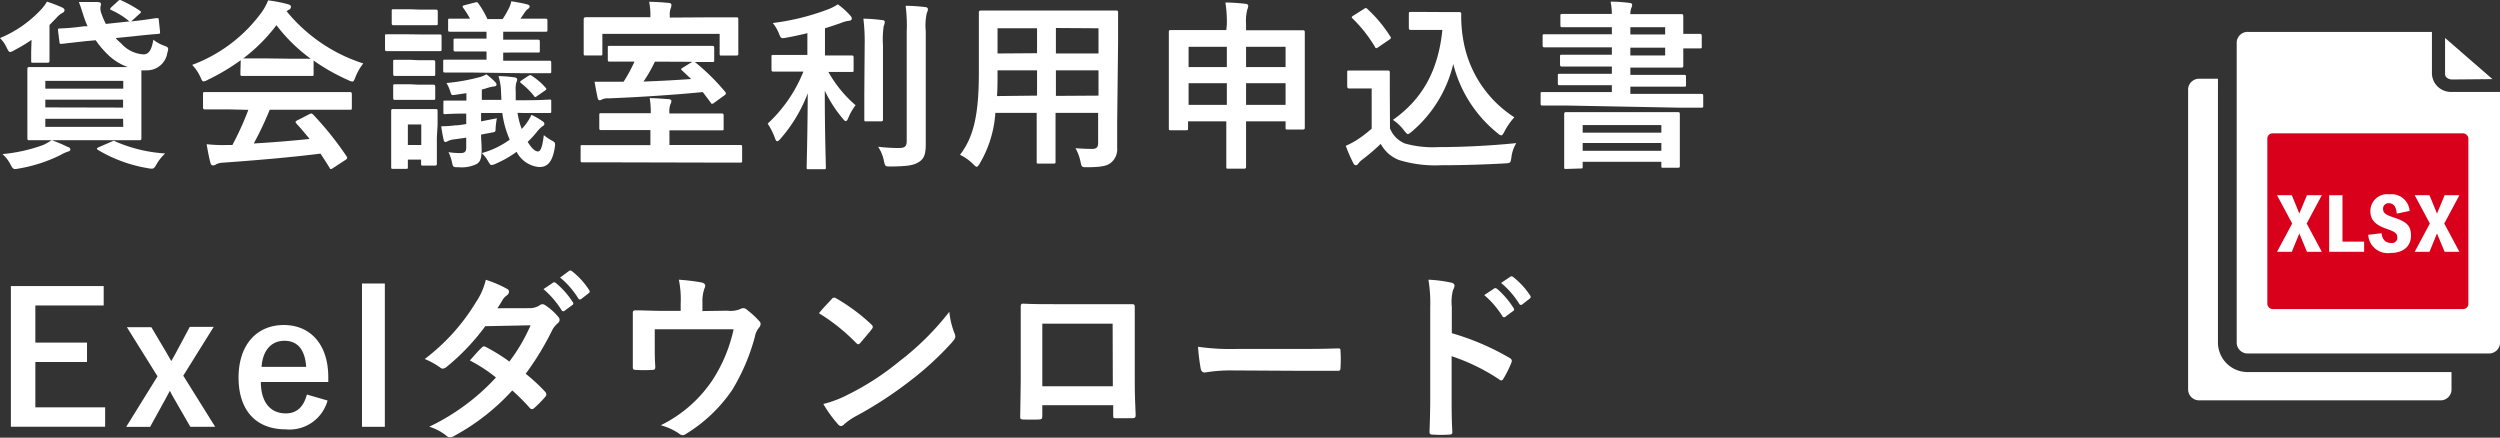 <svg xmlns="http://www.w3.org/2000/svg" viewBox="0 0 275.83 48.29"><rect x="0" y="0" width="275.83" height="48.29" fill="#333333" stroke="none"/><defs><style>.cls-1{fill:#fff;}.cls-2{fill:#d9001c;}</style></defs><g id="レイヤー_2" data-name="レイヤー 2"><g id="icons"><path class="cls-1" d="M3.48,4.4a17,17,0,0,1-1.9,1.14,1.29,1.29,0,0,1-.46.2C1,5.74.9,5.6.74,5.26A3.67,3.67,0,0,0,0,4.2,13,13,0,0,0,4.58,1a4.58,4.58,0,0,0,.6-.82A16,16,0,0,1,6.8.8c.18.08.32.18.32.32s-.12.26-.3.34a2.22,2.22,0,0,0-.6.52l-.76.78V5.4c0,.86,0,1.18,0,1.3s0,.22-.24.22H3.66c-.2,0-.22,0-.22-.22s0-.34,0-1Zm4,11.81c.2.06.28.16.28.28s-.1.2-.28.24a4.59,4.59,0,0,0-.82.38A16.58,16.58,0,0,1,2.1,18.59a2.69,2.69,0,0,1-.44.06c-.2,0-.28-.1-.46-.42A4.14,4.14,0,0,0,.28,17a17.83,17.83,0,0,0,4.48-1,5.86,5.86,0,0,0,.94-.54A15.85,15.85,0,0,1,7.46,16.21ZM13,.14c.2-.2.26-.16.46-.06A14,14,0,0,1,15.4,1.16c.1.06.14.1.14.16s0,.12-.14.2l-.92.84C16.1,2.2,17.1,2,17.3,2s.2,0,.22.22l.14,1.28c0,.2,0,.22-.22.24s-.9.06-2.68.26l-2,.2a5.51,5.51,0,0,0,.6.58A3.57,3.57,0,0,0,15.82,6c.58,0,.9-.44,1.1-1.62A4.08,4.08,0,0,0,18,5c.6.22.64.24.46.84a2.27,2.27,0,0,1-2.3,1.92,5.24,5.24,0,0,1-.56,0c0,.24,0,.82,0,1.86v3.63c0,1.3,0,1.88,0,2s0,.22-.22.22-.82,0-2.78,0H6c-1.94,0-2.62,0-2.76,0s-.22,0-.22-.22,0-.7,0-2V9.62c0-1.3,0-1.88,0-2s0-.22.22-.22.82,0,2.76,0h8.1A6.06,6.06,0,0,1,12,6.12a10.05,10.05,0,0,1-1.44-1.68l-1.12.1-2.64.3c-.2,0-.22,0-.24-.2L6.4,3.36c0-.2,0-.2.2-.22s.88,0,2.66-.24l.4,0A12,12,0,0,1,9.14,1.5C9,1.06,8.86.62,8.7.22c.74,0,1.36,0,1.88,0s.56.1.56.24a1.52,1.52,0,0,1-.06.32,1.7,1.7,0,0,0,.14.8,8.09,8.09,0,0,0,.46,1.06l2.62-.28a.42.42,0,0,1-.12-.08A8.46,8.46,0,0,0,12.3,1.12c-.18-.08-.22-.12,0-.34ZM5,8.92v.86H13.6V8.92Zm8.58,2.95V11H5v.85Zm0,1.24H5V14H13.6Zm-1.28,2.52c.24-.12.28-.12.48,0a16.2,16.2,0,0,0,5.44,1.3,5.33,5.33,0,0,0-1,1.28c-.16.3-.28.4-.48.4a2.61,2.61,0,0,1-.46-.06,15.77,15.77,0,0,1-5.46-2c-.18-.12-.18-.2.1-.32Z"/><path class="cls-1" d="M26.56,6.64A23.39,23.39,0,0,1,22.94,8.8a1.31,1.31,0,0,1-.48.18c-.14,0-.2-.14-.36-.5a4.68,4.68,0,0,0-.9-1.32,16.69,16.69,0,0,0,7.68-5.82,6,6,0,0,0,.7-1.3,15.33,15.33,0,0,1,2.16.42c.24.06.36.14.36.28a.33.33,0,0,1-.2.32,1.7,1.7,0,0,0-.28.18A18,18,0,0,0,40.08,7a5.94,5.94,0,0,0-.86,1.5c-.14.36-.2.5-.34.5a1.38,1.38,0,0,1-.46-.16A22,22,0,0,1,34.6,6.68V8.16c0,.2,0,.22-.22.22s-.66,0-2.26,0H29c-1.6,0-2.14,0-2.26,0s-.22,0-.22-.22Zm-1.28,5.43c-1.88,0-2.52,0-2.64,0s-.24,0-.24-.22V10.38c0-.2,0-.22.24-.22s.76,0,2.64,0H35.94c1.88,0,2.52,0,2.64,0s.24,0,.24.22v1.51c0,.2,0,.22-.24.22s-.76,0-2.64,0H29.76A37.44,37.44,0,0,1,28,15.83c2.08-.12,4.26-.3,6.16-.5-.46-.56-.92-1.12-1.46-1.7-.14-.16-.12-.24.12-.36l1.28-.66c.22-.12.28-.1.42,0a35.3,35.3,0,0,1,3.72,4.64c.1.16.1.24-.1.38l-1.38.9c-.12.08-.18.12-.24.12s-.1,0-.16-.14c-.34-.56-.68-1.08-1-1.56-3.32.42-7.4.76-10.8,1a1.78,1.78,0,0,0-.72.18.5.5,0,0,1-.34.12c-.14,0-.24-.1-.28-.28-.18-.66-.3-1.36-.42-2.06A15.86,15.86,0,0,0,25,16l.64,0a32.31,32.31,0,0,0,1.76-3.88Zm6.84-5.59c1.34,0,1.94,0,2.16,0A18.22,18.22,0,0,1,30.5,2.78a18.66,18.66,0,0,1-3.66,3.66c.18,0,.74,0,2.2,0Z"/><path class="cls-1" d="M46.36,3.8c1.52,0,2,0,2.14,0s.22,0,.22.22V5.4c0,.22,0,.24-.22.24s-.62,0-2.14,0H44.84c-1.54,0-2,0-2.14,0s-.22,0-.22-.24V4c0-.2,0-.22.22-.22s.6,0,2.14,0ZM48.2,15.17c0,2.32,0,2.76,0,2.88s0,.22-.22.22H46.68c-.2,0-.22,0-.22-.22v-.44H45v.8c0,.2,0,.22-.22.22H43.4c-.22,0-.24,0-.24-.22s0-.58,0-3V14.13c0-1.26,0-1.76,0-1.88s0-.22.24-.22.54,0,1.82,0h1c1.28,0,1.7,0,1.84,0s.22,0,.22.22,0,.6,0,1.54ZM46.26,1.06c1.28,0,1.68,0,1.8,0s.24,0,.24.22V2.56c0,.2,0,.22-.24.22s-.52,0-1.8,0h-1c-1.3,0-1.7,0-1.82,0s-.22,0-.22-.22V1.24c0-.2,0-.22.22-.22s.52,0,1.82,0ZM46.1,6.64c1.2,0,1.56,0,1.68,0s.24,0,.24.22v1.3c0,.2,0,.22-.24.22s-.48,0-1.68,0h-.8c-1.22,0-1.58,0-1.7,0s-.22,0-.22-.22V6.82c0-.2,0-.22.22-.22s.48,0,1.7,0Zm0,2.7c1.2,0,1.56,0,1.68,0s.24,0,.24.22V10.8c0,.2,0,.22-.24.22s-.48,0-1.68,0h-.8c-1.22,0-1.58,0-1.7,0s-.22,0-.22-.22V9.52c0-.2,0-.22.22-.22s.48,0,1.7,0ZM45,13.73V16h1.48V13.73ZM57.1,12.45a8.89,8.89,0,0,0,.46,1.78,6,6,0,0,0,.48-.56,6.27,6.27,0,0,0,.6-1,8.3,8.3,0,0,1,1.18.68c.18.12.24.2.24.32s-.08.2-.24.28a3.55,3.55,0,0,0-.6.62c-.3.36-.6.72-1,1.08.48.8.86,1.06,1.14,1.06s.48-.46.64-1.8a5.4,5.4,0,0,0,.78.54c.48.26.52.28.42.88-.26,1.56-.8,2.1-1.7,2.1A3.09,3.09,0,0,1,57,16.75a11.74,11.74,0,0,1-2.28,1.3,1.44,1.44,0,0,1-.48.16c-.14,0-.22-.14-.42-.48a4.24,4.24,0,0,0-.66-.84,9.6,9.6,0,0,0,3.08-1.48,10.84,10.84,0,0,1-.82-2.94l-2.34,0v.92l1.74-.34a8.94,8.94,0,0,0-.14,1.1c0,.36,0,.4-.34.46l-1.26.24c0,.56.06,1.08.06,1.6,0,1-.14,1.4-.54,1.64a3.76,3.76,0,0,1-2,.36c-.62,0-.62,0-.74-.6a4.69,4.69,0,0,0-.38-1.06,8.74,8.74,0,0,0,1.28.1c.56,0,.68-.16.68-.68V15.19l-1.28.18a2.32,2.32,0,0,0-.72.18.66.66,0,0,1-.28.12c-.1,0-.18-.06-.22-.28-.1-.44-.2-1-.26-1.46a11.25,11.25,0,0,0,1.54-.1c.4,0,.8-.08,1.22-.14V12.53c-1.54,0-2.12.06-2.32.06s-.2,0-.2-.22l0-1.07c0-.2,0-.2.22-.2s.8,0,2.32,0v-.82l-1.22.18c-.42.06-.42.06-.54-.3a4.36,4.36,0,0,0-.44-1,21.79,21.79,0,0,0,3.62-.64,2.86,2.86,0,0,0,.78-.32,6.88,6.88,0,0,1,1,.88.35.35,0,0,1,.12.26c0,.12-.12.18-.28.2a4,4,0,0,0-.6.12c-.24.08-.48.16-.74.22v1.14l2.16,0-.06-1.32A7,7,0,0,0,55,8.4a12,12,0,0,1,1.62.12c.28,0,.44.1.44.26a1.1,1.1,0,0,1-.1.34,3,3,0,0,0-.06.94c0,.34,0,.66,0,1l1,0c1.82,0,2.52-.07,2.72-.07s.2,0,.2.21l0,1.07c0,.18,0,.2-.2.2l-2.74,0ZM51.82,8c-1.92,0-2.6,0-2.72,0s-.2,0-.2-.22V6.8c0-.2,0-.22.2-.22s.8,0,2.72,0h1.86v-.9h-.92c-1.78,0-2.36,0-2.48,0s-.24,0-.24-.22v-1c0-.18,0-.2.24-.2s.7,0,2.48,0h.92V3.5H52.32c-1.88,0-2.52,0-2.66,0s-.22,0-.22-.22v-1c0-.2,0-.22.22-.22s.7,0,2.2,0A9.92,9.92,0,0,0,51.1.86C51,.68,51,.64,51.3.56L52.38.28c.24-.06.28-.06.4.1a10.27,10.27,0,0,1,1,1.72h1.68A9.71,9.71,0,0,0,56.1,1a3.44,3.44,0,0,0,.32-.86c.62.1,1.18.2,1.74.34.18.06.28.12.28.22s-.06.2-.18.28a1.19,1.19,0,0,0-.34.36c-.18.24-.32.48-.5.72h.1c1.88,0,2.54,0,2.66,0s.22,0,.22.22v1c0,.2,0,.22-.22.22s-.78,0-2.66,0h-2v.88h1.34c1.78,0,2.36,0,2.48,0s.22,0,.22.2v1c0,.2,0,.22-.22.22s-.7,0-2.48,0H55.52v.9H57.9c1.92,0,2.6,0,2.72,0s.2,0,.2.22V7.86c0,.2,0,.22-.2.22s-.8,0-2.72,0Zm6.46.38c.2-.1.24-.14.42,0a7.13,7.13,0,0,1,1.48,1.28c.14.14.14.2-.06.34l-.84.58c-.1.08-.16.12-.22.12s-.08,0-.16-.14a8.83,8.83,0,0,0-1.38-1.36c-.18-.12-.16-.2,0-.32Z"/><path class="cls-1" d="M66.76,17.91c-1.76,0-2.38,0-2.5,0s-.2,0-.2-.22V16.21c0-.2,0-.2.2-.2s.74,0,2.5,0h5V14.35H69.1c-1.94,0-2.62,0-2.76,0s-.22,0-.22-.22v-1.4c0-.22,0-.24.22-.24s.82,0,2.76,0h2.7a9,9,0,0,0-.12-1.66c.7,0,1.38.06,2.08.11.2,0,.32.1.32.2a.85.85,0,0,1-.12.38,2.42,2.42,0,0,0-.1,1h3c2,0,2.64,0,2.76,0s.22,0,.22.24v1.4c0,.2,0,.22-.22.22s-.8,0-2.76,0h-3V16h5.3c1.78,0,2.4,0,2.52,0s.2,0,.2.2v1.52c0,.2,0,.22-.2.22s-.74,0-2.52,0Zm11.86-16c1.82,0,2.48,0,2.62,0s.22,0,.22.24,0,.42,0,.92v.78c0,1.66,0,1.94,0,2.06s0,.22-.22.22h-1.6c-.22,0-.24,0-.24-.22V3.74H66.46V5.9c0,.2,0,.22-.22.22h-1.6c-.22,0-.24,0-.24-.22s0-.4,0-2.06V3.2c0-.64,0-1,0-1.06s0-.24.24-.24.78,0,2.62,0h4.5V1.7A7,7,0,0,0,71.62.2c.74,0,1.46.06,2.14.12.2,0,.32.1.32.22A.93.93,0,0,1,74,.92a1.92,1.92,0,0,0-.1.8v.22ZM69.74,6.8c-1.66,0-2.32,0-2.46,0s-.22,0-.22-.22V5.28c0-.2,0-.22.22-.22s.8,0,2.46,0h6.4c1.66,0,2.32,0,2.44,0s.22,0,.22.22V6.62c0,.2,0,.22-.22.22l-1.92,0,.08.06A23.79,23.79,0,0,1,80,10.12c.14.18.12.26-.1.42l-1.12.81a.35.35,0,0,1-.2.1c-.06,0-.12,0-.18-.15l-.86-1.14c-3.34.32-7,.56-10.4.69a1.52,1.52,0,0,0-.72.12.48.48,0,0,1-.26.09c-.12,0-.18-.08-.22-.26-.12-.52-.24-1.2-.34-1.78.72,0,1.4,0,2.08,0,.36,0,.74,0,1.12,0A16.28,16.28,0,0,0,70,6.8Zm2.52,0A16.54,16.54,0,0,1,71,9c1.74-.06,3.52-.16,5.26-.28l-1-.94c-.18-.16-.12-.2.12-.34l1-.62Z"/><path class="cls-1" d="M87.78,7.9c-1.74,0-2.32,0-2.44,0s-.22,0-.22-.22V6.28c0-.2,0-.22.22-.22s.7,0,2.44,0h1.3V3.66c-.76.18-1.54.36-2.34.5-.58.1-.58.1-.82-.52a4.59,4.59,0,0,0-.66-1.1A26.28,26.28,0,0,0,91.44,1a6,6,0,0,0,1-.52,8.16,8.16,0,0,1,1.34,1.2c.14.16.2.24.2.38s-.16.24-.38.24a3.82,3.82,0,0,0-.88.26c-.54.18-1.1.38-1.7.56v3h.52c1.72,0,2.3,0,2.42,0s.22,0,.22.22V7.72c0,.2,0,.22-.22.22s-.7,0-2.42,0H91.4a13.52,13.52,0,0,0,3,3.67A5.81,5.81,0,0,0,93.6,13c-.1.24-.18.36-.28.36s-.2-.1-.34-.28A13.92,13.92,0,0,1,91,10c0,4.83.12,8.11.12,8.47,0,.18,0,.2-.24.2H89.22c-.2,0-.22,0-.22-.2,0-.36.1-3.6.12-8.17a16.56,16.56,0,0,1-3,5c-.16.18-.26.28-.36.28s-.18-.1-.26-.34a7.45,7.45,0,0,0-.8-1.6A15.82,15.82,0,0,0,88.64,7.9ZM95.4,5.06a21.38,21.38,0,0,0-.14-3,17.53,17.53,0,0,1,2.08.16c.2,0,.28.1.28.22a1.59,1.59,0,0,1-.12.44A10.27,10.27,0,0,0,97.42,5v5.52c0,1.7,0,2.53,0,2.65s0,.22-.22.22H95.58c-.2,0-.22,0-.22-.22s0-1,0-2.65Zm6.74,6.85c0,1.4,0,3,0,4s-.14,1.56-.72,1.94-1.2.5-3.14.52c-.62,0-.62,0-.76-.64a4.21,4.21,0,0,0-.64-1.54,18.33,18.33,0,0,0,2.28.14c.64,0,.88-.14.88-.78V3.5A17,17,0,0,0,99.92.64c.74,0,1.46.06,2.14.14.2,0,.32.12.32.22a.94.94,0,0,1-.12.42,6.3,6.3,0,0,0-.12,2Z"/><path class="cls-1" d="M123.26,13.55c0,.92,0,1.94,0,2.76a1.91,1.91,0,0,1-.66,1.62c-.38.34-1,.52-2.64.52-.62,0-.6,0-.74-.58a5.15,5.15,0,0,0-.56-1.52c.82.06,1.2.08,1.86.08.46,0,.64-.2.64-.66V12.45h-4.7v2.38c0,1.94,0,2.84,0,3s0,.22-.22.22H114.6c-.2,0-.22,0-.22-.22s0-1,0-3V12.45h-4.56A12.57,12.57,0,0,1,108.12,18c-.16.28-.26.4-.36.4s-.2-.1-.42-.32a5.25,5.25,0,0,0-1.42-1C107.38,15.17,108,12.79,108,8V4.68c0-2.08,0-3.16,0-3.28s0-.24.24-.24.82,0,2.74,0h9.4c1.94,0,2.62,0,2.76,0s.22,0,.22.24,0,1.2,0,3.28Zm-8.84-3V7.76h-4.36V8c0,1,0,1.82-.06,2.6Zm0-4.68V3.12h-4.36V5.9Zm2.08-2.78V5.9h4.7V3.12Zm4.7,7.46V7.76h-4.7v2.82Z"/><path class="cls-1" d="M135.36,2.72A13.63,13.63,0,0,0,135.2.28c.76,0,1.52.06,2.2.14.18,0,.32.1.32.2a1,1,0,0,1-.1.42,5.24,5.24,0,0,0-.14,1.64v.66H141c1.94,0,2.62,0,2.74,0s.22,0,.22.22,0,.86,0,3.08V9.52c0,3.73,0,4.43,0,4.55s0,.22-.22.22h-1.68c-.2,0-.22,0-.22-.22v-.68h-4.36v1.3c0,2.38,0,3.6,0,3.7s0,.22-.2.22h-1.78c-.18,0-.2,0-.2-.22s0-1.32,0-3.68V13.39h-4.22v.76c0,.2,0,.22-.22.22h-1.68c-.2,0-.22,0-.22-.22s0-.82,0-4.57V7c0-2.6,0-3.32,0-3.46s0-.22.22-.22.82,0,2.74,0h3.38ZM131.14,7.4h4.22V5.16h-4.22Zm4.22,4.17V9.18h-4.22v2.39Zm2.12-6.41V7.4h4.36V5.16Zm4.36,6.41V9.18h-4.36v2.39Z"/><path class="cls-1" d="M153.36,14.17A3,3,0,0,0,155,15.83a11.43,11.43,0,0,0,3.7.4c2.58,0,5.62-.14,8.6-.44a3.7,3.7,0,0,0-.54,1.56c-.1.64-.1.64-.74.68-2.54.14-4.92.2-7,.2a13.65,13.65,0,0,1-4.68-.58,3.87,3.87,0,0,1-2-1.78,22.6,22.6,0,0,1-2.06,1.76,1.85,1.85,0,0,0-.4.4c-.1.14-.18.2-.3.2s-.2-.1-.28-.26a17.47,17.47,0,0,1-.82-1.88,9.06,9.06,0,0,0,1.18-.62,12.85,12.85,0,0,0,1.68-1.28V9.76h-1c-1.08,0-1.36,0-1.46,0s-.24,0-.24-.24V8c0-.2,0-.22.24-.22s.38,0,1.46,0h1.28c1.06,0,1.38,0,1.5,0s.22,0,.22.22,0,.68,0,1.9Zm-1.24-9c-.14.1-.2.14-.26.14s-.1,0-.16-.14a15.14,15.14,0,0,0-2.46-3.12c-.16-.14-.12-.2.1-.34L150.46,1c.22-.14.26-.16.42,0a15.2,15.2,0,0,1,2.5,3c.12.18.12.22-.1.38Zm7.08-3.84c.92,0,1.56,0,1.82,0a.19.19,0,0,1,.2.22,14.79,14.79,0,0,0,.24,2.94,12.64,12.64,0,0,0,5.62,8.45A7.33,7.33,0,0,0,166,14.49c-.16.3-.24.44-.36.44s-.24-.08-.44-.26a14.24,14.24,0,0,1-4.86-7.61,14,14,0,0,1-4.56,7.45c-.22.18-.34.28-.44.28s-.2-.12-.42-.38a4.79,4.79,0,0,0-1.24-1.18c3.2-2.25,5-5.37,5.46-9.93h-1.74c-1.24,0-1.6,0-1.72,0s-.24,0-.24-.24V1.54c0-.2,0-.22.24-.22s.48,0,1.72,0Z"/><path class="cls-1" d="M172.66,11.64c-1.76,0-2.36,0-2.48,0s-.2,0-.2-.21V10.36c0-.18,0-.2.2-.2s.72,0,2.48,0h5.18V9.4h-3c-2,0-2.62,0-2.76,0s-.2,0-.2-.22V8.36c0-.2,0-.22.2-.22s.8,0,2.76,0h3v-.8h-2.78c-1.92,0-2.58,0-2.7,0s-.24,0-.24-.22V6.26c0-.2,0-.22.24-.22s.78,0,2.7,0h2.78V5.22h-4.72c-1.9,0-2.58,0-2.7,0s-.22,0-.22-.22V4c0-.2,0-.22.22-.22s.8,0,2.7,0h4.72V3h-2.68c-2,0-2.64,0-2.78,0s-.22,0-.22-.22v-1c0-.22,0-.24.22-.24s.82,0,2.78,0h2.68A7.15,7.15,0,0,0,177.7.18c.74,0,1.4.06,2.1.14.16,0,.28.1.28.22a1,1,0,0,1-.1.36,1.76,1.76,0,0,0-.1.66h2.32c2.12,0,3.18,0,3.3,0s.22,0,.22.24,0,.64,0,1.74v.2c1.06,0,1.68,0,1.8,0s.24,0,.24.24V5.12c0,.2,0,.22-.24.22s-.74,0-1.8,0v.12c0,1.06,0,1.66,0,1.78s0,.22-.22.22-1.18,0-3.3,0h-2.32v.8h3.2c1.94,0,2.62,0,2.74,0s.2,0,.2.22v.86c0,.2,0,.22-.2.22s-.8,0-2.74,0h-3.2v.8h5.34c1.76,0,2.36,0,2.48,0s.22,0,.22.2v1.11c0,.19,0,.21-.22.21s-.72,0-2.48,0Zm.14,7c-.2,0-.22,0-.22-.22s0-.52,0-2.8V14.29c0-1.1,0-1.56,0-1.68s0-.24.22-.24.84,0,2.78,0h6.76c1.94,0,2.64,0,2.78,0s.22,0,.22.24,0,.58,0,1.44v1.48c0,2.24,0,2.66,0,2.78s0,.2-.22.2h-1.6c-.2,0-.22,0-.22-.2v-.46h-8.68v.52c0,.2,0,.22-.22.22Zm1.82-4h8.68v-.84h-8.68Zm8.68,2v-.86h-8.68v.86ZM179.88,3V3.8h3.84V3Zm3.84,2.26h-3.84v.86h3.84Z"/><path class="cls-1" d="M11.44,33.7H3.9v4.1H9.6v2.14H3.9v5h7.7v2.14H1.2V31.56H11.44Z"/><path class="cls-1" d="M20.22,41.45l3.52,5.64H21L19.22,44c-.16-.28-.32-.56-.48-.88-.16.32-.3.58-.46.86l-1.72,3.12H13.92l3.46-5.58L14,36.1h2.7L18.42,39c.18.3.3.56.48.84.16-.28.32-.56.48-.86l1.56-2.92h2.64Z"/><path class="cls-1" d="M28.78,42.15c0,2.08.94,3.46,2.76,3.46,1.14,0,1.94-.64,2.32-2.08l2.28.66a4.35,4.35,0,0,1-4.62,3.18c-3.28,0-5.2-2.1-5.2-5.71s2-5.8,5-5.8c2.8,0,4.9,2,4.9,5.76v.53Zm5-1.67c-.12-1.84-.9-2.88-2.4-2.88s-2.4,1.12-2.52,2.88Z"/><path class="cls-1" d="M42.46,47.09H39.94V31.28h2.52Z"/><path class="cls-1" d="M58.42,34a2,2,0,0,0,1.1-.3.58.58,0,0,1,.34-.14.69.69,0,0,1,.36.16,6.48,6.48,0,0,1,1.36,1.22.49.49,0,0,1,.16.36.51.51,0,0,1-.22.38,2.51,2.51,0,0,0-.6.76A31.22,31.22,0,0,1,58,41.24a18.64,18.64,0,0,1,2.16,2,.39.39,0,0,1,.12.28.39.39,0,0,1-.12.26,12.29,12.29,0,0,1-1.24,1.26.42.42,0,0,1-.24.1.35.35,0,0,1-.22-.12,22.17,22.17,0,0,0-1.94-1.94,24.37,24.37,0,0,1-6.38,5,1.09,1.09,0,0,1-.5.18.6.6,0,0,1-.38-.18,5.68,5.68,0,0,0-1.9-1,24.12,24.12,0,0,0,7.36-5.43,16.72,16.72,0,0,0-2.88-1.88c.44-.48.86-1,1.32-1.42a.38.38,0,0,1,.26-.14.52.52,0,0,1,.2.08,20.05,20.05,0,0,1,2.58,1.6,19.28,19.28,0,0,0,2.34-4l-5,.1a24.15,24.15,0,0,1-4.28,4.5.72.72,0,0,1-.4.18.46.46,0,0,1-.32-.14,8.33,8.33,0,0,0-1.68-.92,22.31,22.31,0,0,0,5.66-6.28,7.38,7.38,0,0,0,1.08-2.46,12.6,12.6,0,0,1,2.34,1,.35.35,0,0,1,.22.32.54.54,0,0,1-.24.4,1.67,1.67,0,0,0-.42.42c-.16.28-.28.48-.62,1ZM61,31.2c.1-.08.18-.06.3,0a9.2,9.2,0,0,1,1.9,2.14.2.2,0,0,1-.06.32l-.84.62a.21.21,0,0,1-.34-.06,9.92,9.92,0,0,0-2-2.32Zm1.78-1.3c.12-.08.18-.06.3,0A8.35,8.35,0,0,1,65,32a.23.23,0,0,1-.06.36l-.8.62a.21.21,0,0,1-.34-.06,9.46,9.46,0,0,0-2-2.3Z"/><path class="cls-1" d="M80.26,34.28a2.73,2.73,0,0,0,1.5-.22A.48.48,0,0,1,82,34a.64.64,0,0,1,.44.2,9.66,9.66,0,0,1,1.34,1.24.42.42,0,0,1,.14.3.68.68,0,0,1-.2.44,2.19,2.19,0,0,0-.44,1A22.43,22.43,0,0,1,80.8,43a16.62,16.62,0,0,1-5.16,4.9.58.58,0,0,1-.32.12.73.73,0,0,1-.42-.2,6.77,6.77,0,0,0-2-.9,14.54,14.54,0,0,0,5.72-5,16.69,16.69,0,0,0,2.32-5.59h-8.7V38c0,.8,0,1.62.06,2.42,0,.32-.06.39-.32.39a14.12,14.12,0,0,1-1.84,0c-.26,0-.32-.07-.32-.31,0-1,0-1.68,0-2.48V36.44c0-.64,0-1.36,0-1.94,0-.18.1-.26.28-.26.94,0,2,.06,3,.06h2v-.78a10.74,10.74,0,0,0-.2-2.66,22.74,22.74,0,0,1,2.48.3c.4.08.52.3.36.62a4.12,4.12,0,0,0-.24,1.54v1Z"/><path class="cls-1" d="M91.76,33a.37.37,0,0,1,.28-.16.53.53,0,0,1,.26.1,20.86,20.86,0,0,1,3.82,2.84c.12.12.18.2.18.28a.43.43,0,0,1-.12.26c-.3.4-1,1.2-1.24,1.5-.1.1-.16.16-.24.16s-.16-.06-.26-.16a21.17,21.17,0,0,0-4.08-3.26C90.8,34,91.38,33.42,91.76,33ZM93.5,43.57a29.68,29.68,0,0,0,5.76-3.73,30,30,0,0,0,5.48-5.44,8.93,8.93,0,0,0,.56,2.34,1,1,0,0,1,.1.38c0,.18-.1.34-.32.6a33.3,33.3,0,0,1-4.6,4.25,43,43,0,0,1-6,3.92,6.9,6.9,0,0,0-1.34.92.55.55,0,0,1-.36.2.52.52,0,0,1-.34-.22,13.86,13.86,0,0,1-1.6-2.22A12,12,0,0,0,93.5,43.57Z"/><path class="cls-1" d="M115,44.71v1.18c0,.34-.08.38-.44.4s-1.08,0-1.58,0c-.34,0-.44-.06-.42-.3,0-1,.06-2.46.06-4V37.1c0-1.08,0-2.16,0-3.32,0-.2.08-.28.22-.28,1.06.06,2.24.06,3.58.06h4.76c1.3,0,2.82,0,3.76,0,.22,0,.28.1.26.4,0,1,0,2.06,0,3.24V42c0,1.74.06,2.72.1,3.8,0,.28-.1.34-.38.34-.6,0-1.24,0-1.84,0-.24,0-.26,0-.26-.32V44.71Zm7.76-9H115v6.91h7.78Z"/><path class="cls-1" d="M135.88,40.87a16.67,16.67,0,0,0-2.94.23c-.24,0-.4-.12-.46-.42a21.71,21.71,0,0,1-.3-2.42,25.69,25.69,0,0,0,4.32.24h6.44c1.52,0,3.06,0,4.6-.06.3,0,.36,0,.36.28a14.74,14.74,0,0,1,0,1.88c0,.25-.08.33-.36.31-1.5,0-3,0-4.46,0Z"/><path class="cls-1" d="M160.18,36.76a28.21,28.21,0,0,1,6.36,2.72c.22.12.32.26.22.52a11.75,11.75,0,0,1-.86,1.74c-.08.15-.16.23-.26.23a.31.31,0,0,1-.22-.1,21.84,21.84,0,0,0-5.26-2.57v4.43c0,1.3,0,2.48.08,3.92,0,.24-.08.3-.36.3a13.22,13.22,0,0,1-1.78,0c-.28,0-.38-.06-.38-.3.06-1.48.08-2.66.08-3.94V33.86a15.26,15.26,0,0,0-.2-3,14.76,14.76,0,0,1,2.5.32c.28.06.38.18.38.34a1.05,1.05,0,0,1-.16.46,5.21,5.21,0,0,0-.14,1.88Zm4.66-4.92c.1-.08.18-.06.3,0A9.2,9.2,0,0,1,167,34a.2.2,0,0,1-.06.32l-.84.62a.21.21,0,0,1-.34-.06,9.92,9.92,0,0,0-2-2.32Zm1.78-1.3c.12-.08.18-.06.3,0a8.35,8.35,0,0,1,1.9,2.06.23.23,0,0,1-.06.36l-.8.62a.21.21,0,0,1-.34-.06,9.46,9.46,0,0,0-2-2.3Z"/><g id="_02" data-name="02"><path class="cls-1" d="M248.06,41.05h22.42v2a1.21,1.21,0,0,1-1.29,1.12H242.71A1.21,1.21,0,0,1,241.42,43V9.81a1.21,1.21,0,0,1,1.29-1.12h2V37.86A3.27,3.27,0,0,0,248.06,41.05Z"/><path class="cls-1" d="M275,8.73l-5.23-4.54v4c0,.32.35.58.77.58Z"/><path class="cls-1" d="M270.5,10.14a2.09,2.09,0,0,1-2.18-2V3.52H248.06a1.21,1.21,0,0,0-1.28,1.12V37.86A1.21,1.21,0,0,0,248.06,39h26.49a1.21,1.21,0,0,0,1.28-1.12V10.14Z"/><rect class="cls-2" x="250.16" y="14.71" width="22.18" height="19.39" rx="0.57"/><polygon class="cls-1" points="254.53 21.54 253.69 23.56 252.86 21.54 251.23 21.54 252.9 24.66 251.23 27.78 252.86 27.78 253.69 25.76 254.53 27.78 256.17 27.78 254.5 24.66 256.17 21.54 254.53 21.54"/><polygon class="cls-1" points="258.45 21.54 256.98 21.54 256.98 27.78 260.84 27.78 260.84 26.66 258.45 26.66 258.45 21.54"/><path class="cls-1" d="M264.12,24c-.9-.29-1.19-.51-1.19-.94a.59.59,0,0,1,.63-.64c.53,0,.82.4.88,1.15l1.42-.3a2,2,0,0,0-2.24-1.83,1.85,1.85,0,0,0-2.09,1.88c0,.95.58,1.5,1.72,1.9,1,.35,1.25.52,1.25,1a.57.57,0,0,1-.65.59c-.67,0-1-.38-1.09-1.08l-1.47.18a2.16,2.16,0,0,0,2.47,2c1.41,0,2.25-.75,2.25-1.91S265.45,24.44,264.12,24Z"/><polygon class="cls-1" points="271.35 21.54 269.72 21.54 268.88 23.56 268.05 21.54 266.42 21.54 268.09 24.66 266.42 27.78 268.05 27.78 268.88 25.76 269.72 27.78 271.35 27.78 269.68 24.66 271.35 21.54"/></g></g></g></svg>